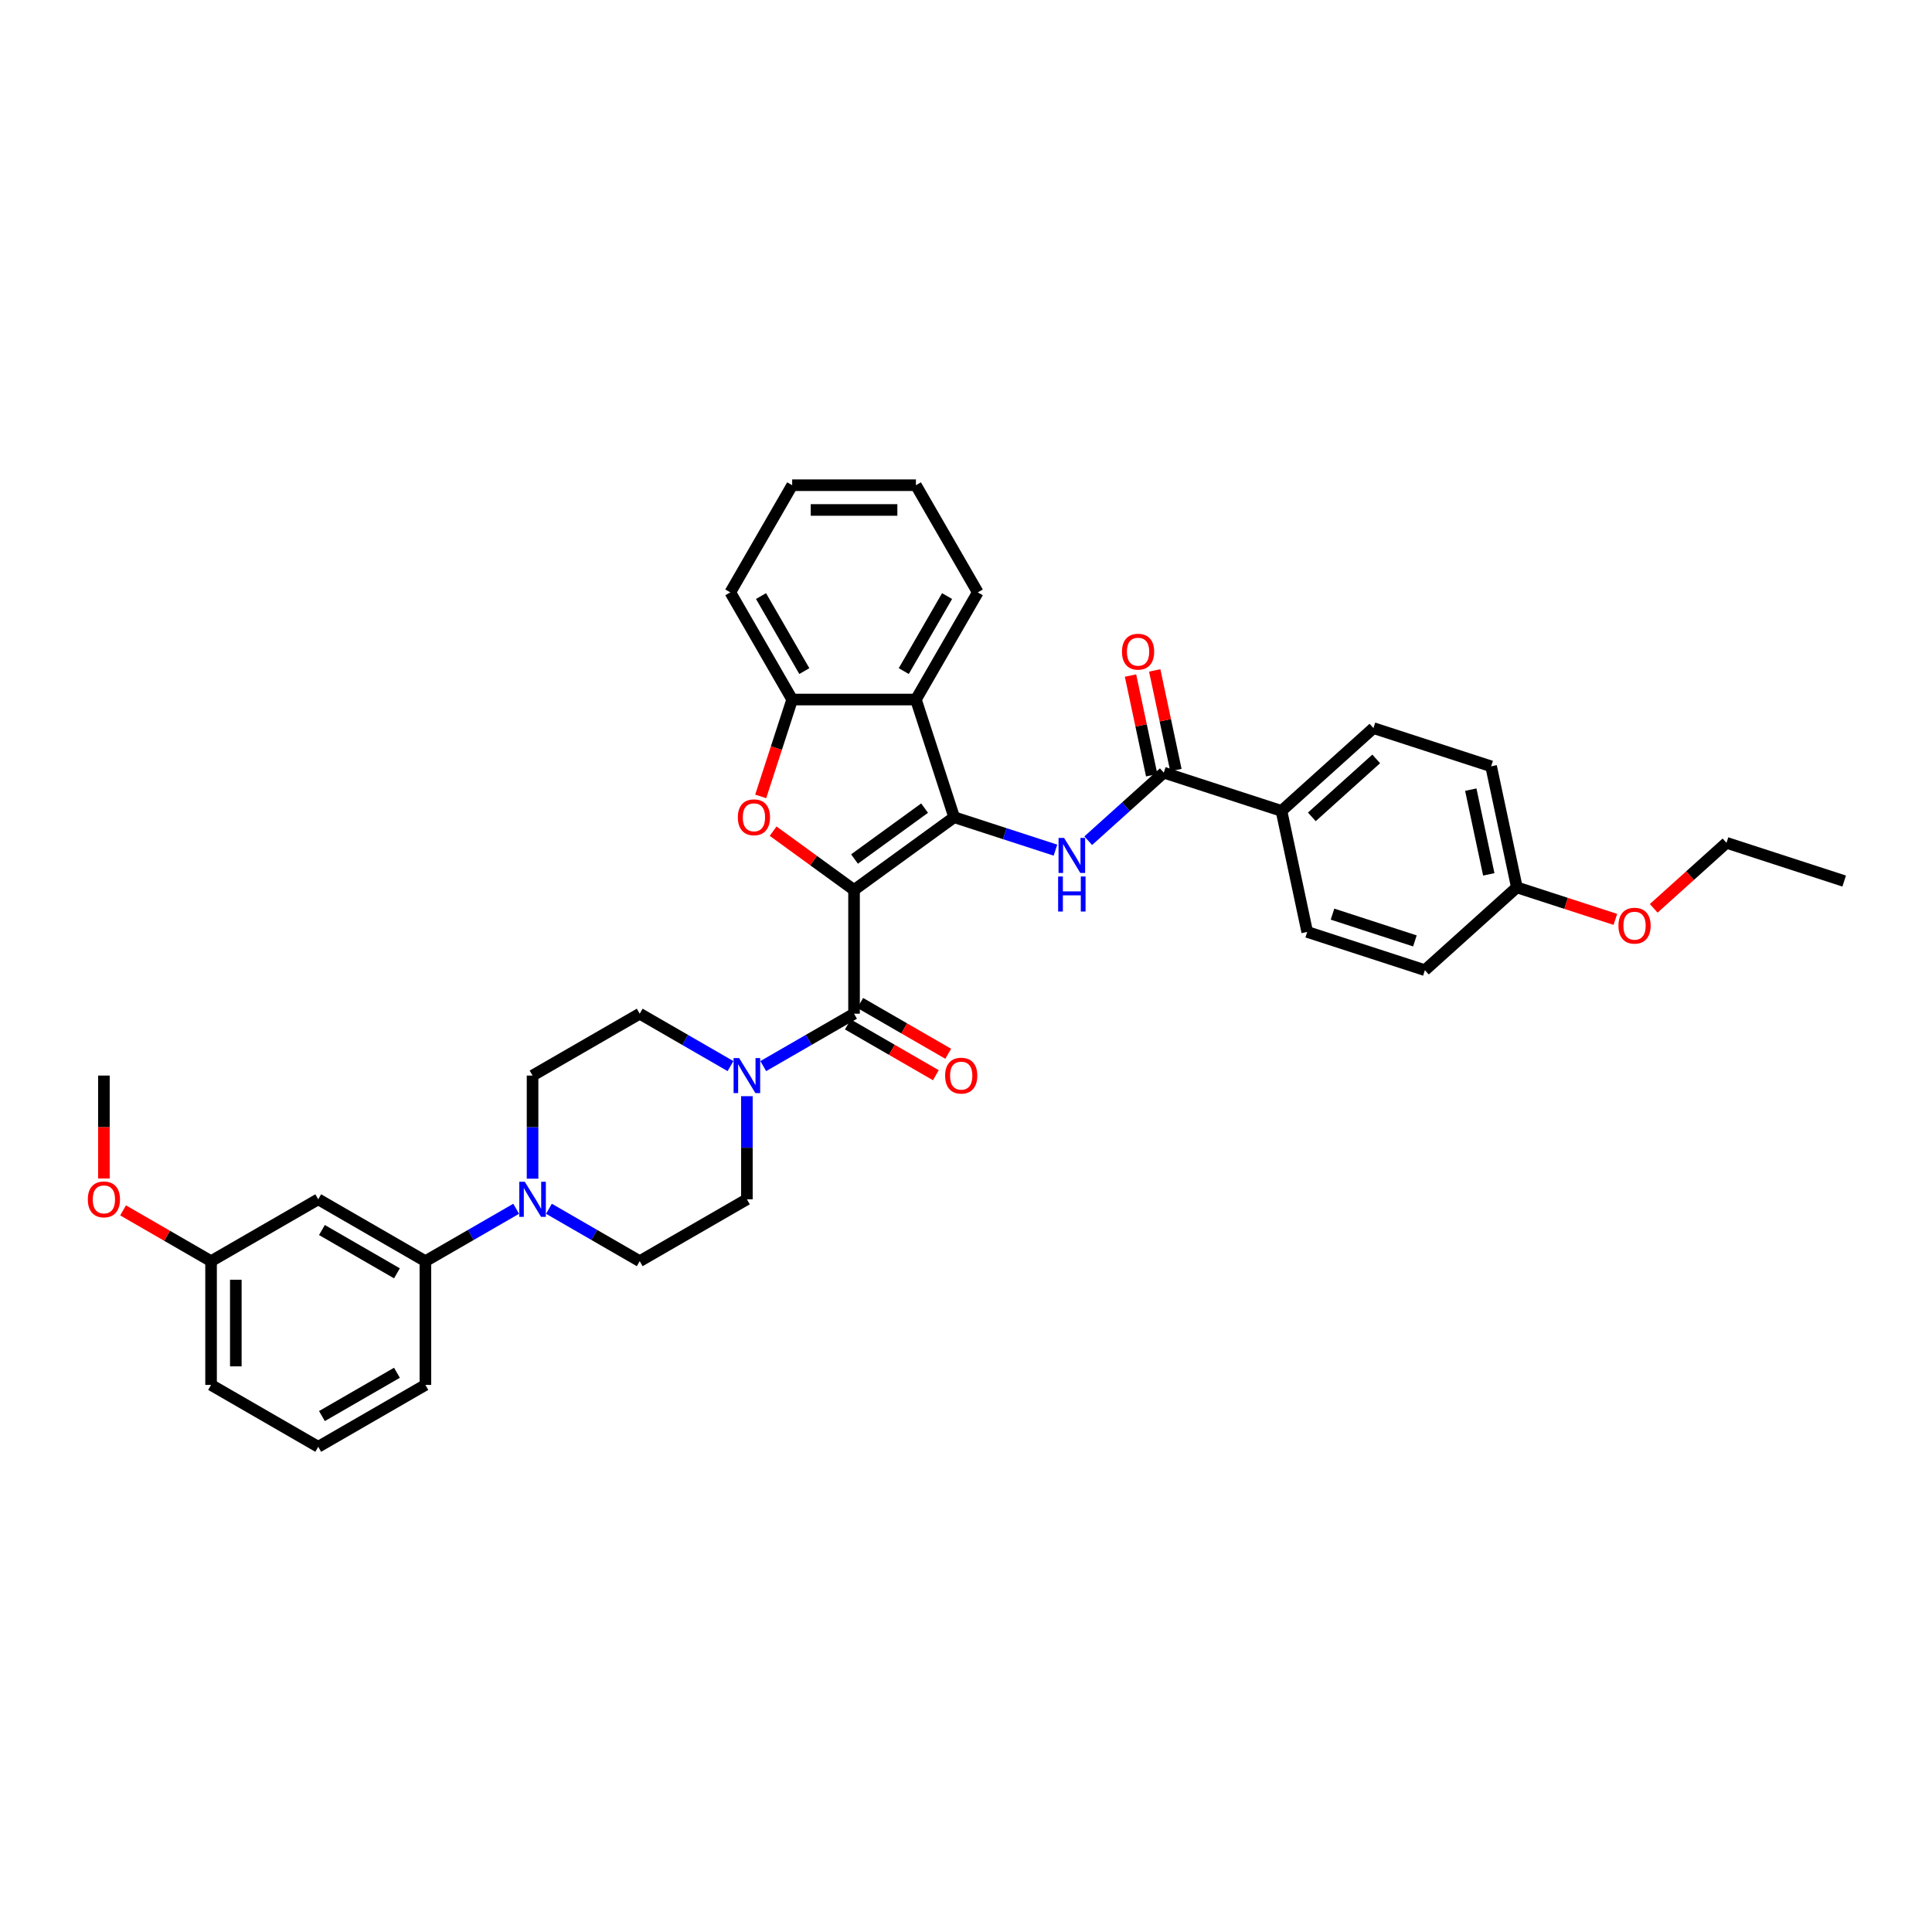 <?xml version='1.0' encoding='iso-8859-1'?>
<svg version='1.1' baseProfile='full'
              xmlns='http://www.w3.org/2000/svg'
                      xmlns:rdkit='http://www.rdkit.org/xml'
                      xmlns:xlink='http://www.w3.org/1999/xlink'
                  xml:space='preserve'
width='1000px' height='1000px' viewBox='0 0 1000 1000'>
<!-- END OF HEADER -->
<rect style='opacity:1.0;fill:#FFFFFF;stroke:none' width='1000' height='1000' x='0' y='0'> </rect>
<path class='bond-0' d='M 442.053,460.639 L 493.869,422.992' style='fill:none;fill-rule:evenodd;stroke:#000000;stroke-width:6px;stroke-linecap:butt;stroke-linejoin:miter;stroke-opacity:1' />
<path class='bond-0' d='M 442.296,444.629 L 478.568,418.276' style='fill:none;fill-rule:evenodd;stroke:#000000;stroke-width:6px;stroke-linecap:butt;stroke-linejoin:miter;stroke-opacity:1' />
<path class='bond-1' d='M 442.053,460.639 L 421.109,445.422' style='fill:none;fill-rule:evenodd;stroke:#000000;stroke-width:6px;stroke-linecap:butt;stroke-linejoin:miter;stroke-opacity:1' />
<path class='bond-1' d='M 421.109,445.422 L 400.165,430.205' style='fill:none;fill-rule:evenodd;stroke:#FF0000;stroke-width:6px;stroke-linecap:butt;stroke-linejoin:miter;stroke-opacity:1' />
<path class='bond-2' d='M 442.053,460.639 L 442.053,524.687' style='fill:none;fill-rule:evenodd;stroke:#000000;stroke-width:6px;stroke-linecap:butt;stroke-linejoin:miter;stroke-opacity:1' />
<path class='bond-3' d='M 493.869,422.992 L 520.086,431.511' style='fill:none;fill-rule:evenodd;stroke:#000000;stroke-width:6px;stroke-linecap:butt;stroke-linejoin:miter;stroke-opacity:1' />
<path class='bond-3' d='M 520.086,431.511 L 546.303,440.029' style='fill:none;fill-rule:evenodd;stroke:#0000FF;stroke-width:6px;stroke-linecap:butt;stroke-linejoin:miter;stroke-opacity:1' />
<path class='bond-4' d='M 493.869,422.992 L 474.077,362.079' style='fill:none;fill-rule:evenodd;stroke:#000000;stroke-width:6px;stroke-linecap:butt;stroke-linejoin:miter;stroke-opacity:1' />
<path class='bond-7' d='M 393.737,412.219 L 401.883,387.149' style='fill:none;fill-rule:evenodd;stroke:#FF0000;stroke-width:6px;stroke-linecap:butt;stroke-linejoin:miter;stroke-opacity:1' />
<path class='bond-7' d='M 401.883,387.149 L 410.029,362.079' style='fill:none;fill-rule:evenodd;stroke:#000000;stroke-width:6px;stroke-linecap:butt;stroke-linejoin:miter;stroke-opacity:1' />
<path class='bond-5' d='M 442.053,524.687 L 418.56,538.251' style='fill:none;fill-rule:evenodd;stroke:#000000;stroke-width:6px;stroke-linecap:butt;stroke-linejoin:miter;stroke-opacity:1' />
<path class='bond-5' d='M 418.56,538.251 L 395.066,551.815' style='fill:none;fill-rule:evenodd;stroke:#0000FF;stroke-width:6px;stroke-linecap:butt;stroke-linejoin:miter;stroke-opacity:1' />
<path class='bond-12' d='M 438.851,530.234 L 461.621,543.38' style='fill:none;fill-rule:evenodd;stroke:#000000;stroke-width:6px;stroke-linecap:butt;stroke-linejoin:miter;stroke-opacity:1' />
<path class='bond-12' d='M 461.621,543.38 L 484.391,556.526' style='fill:none;fill-rule:evenodd;stroke:#FF0000;stroke-width:6px;stroke-linecap:butt;stroke-linejoin:miter;stroke-opacity:1' />
<path class='bond-12' d='M 445.256,519.14 L 468.026,532.287' style='fill:none;fill-rule:evenodd;stroke:#000000;stroke-width:6px;stroke-linecap:butt;stroke-linejoin:miter;stroke-opacity:1' />
<path class='bond-12' d='M 468.026,532.287 L 490.796,545.433' style='fill:none;fill-rule:evenodd;stroke:#FF0000;stroke-width:6px;stroke-linecap:butt;stroke-linejoin:miter;stroke-opacity:1' />
<path class='bond-6' d='M 563.263,435.149 L 582.822,417.538' style='fill:none;fill-rule:evenodd;stroke:#0000FF;stroke-width:6px;stroke-linecap:butt;stroke-linejoin:miter;stroke-opacity:1' />
<path class='bond-6' d='M 582.822,417.538 L 602.38,399.927' style='fill:none;fill-rule:evenodd;stroke:#000000;stroke-width:6px;stroke-linecap:butt;stroke-linejoin:miter;stroke-opacity:1' />
<path class='bond-24' d='M 474.077,362.079 L 506.102,306.611' style='fill:none;fill-rule:evenodd;stroke:#000000;stroke-width:6px;stroke-linecap:butt;stroke-linejoin:miter;stroke-opacity:1' />
<path class='bond-24' d='M 467.788,347.354 L 490.205,308.526' style='fill:none;fill-rule:evenodd;stroke:#000000;stroke-width:6px;stroke-linecap:butt;stroke-linejoin:miter;stroke-opacity:1' />
<path class='bond-36' d='M 474.077,362.079 L 410.029,362.079' style='fill:none;fill-rule:evenodd;stroke:#000000;stroke-width:6px;stroke-linecap:butt;stroke-linejoin:miter;stroke-opacity:1' />
<path class='bond-13' d='M 378.106,551.815 L 354.612,538.251' style='fill:none;fill-rule:evenodd;stroke:#0000FF;stroke-width:6px;stroke-linecap:butt;stroke-linejoin:miter;stroke-opacity:1' />
<path class='bond-13' d='M 354.612,538.251 L 331.118,524.687' style='fill:none;fill-rule:evenodd;stroke:#000000;stroke-width:6px;stroke-linecap:butt;stroke-linejoin:miter;stroke-opacity:1' />
<path class='bond-14' d='M 386.586,567.382 L 386.586,594.071' style='fill:none;fill-rule:evenodd;stroke:#0000FF;stroke-width:6px;stroke-linecap:butt;stroke-linejoin:miter;stroke-opacity:1' />
<path class='bond-14' d='M 386.586,594.071 L 386.586,620.76' style='fill:none;fill-rule:evenodd;stroke:#000000;stroke-width:6px;stroke-linecap:butt;stroke-linejoin:miter;stroke-opacity:1' />
<path class='bond-11' d='M 602.38,399.927 L 663.294,419.72' style='fill:none;fill-rule:evenodd;stroke:#000000;stroke-width:6px;stroke-linecap:butt;stroke-linejoin:miter;stroke-opacity:1' />
<path class='bond-17' d='M 608.645,398.596 L 603.162,372.799' style='fill:none;fill-rule:evenodd;stroke:#000000;stroke-width:6px;stroke-linecap:butt;stroke-linejoin:miter;stroke-opacity:1' />
<path class='bond-17' d='M 603.162,372.799 L 597.679,347.002' style='fill:none;fill-rule:evenodd;stroke:#FF0000;stroke-width:6px;stroke-linecap:butt;stroke-linejoin:miter;stroke-opacity:1' />
<path class='bond-17' d='M 596.115,401.259 L 590.632,375.462' style='fill:none;fill-rule:evenodd;stroke:#000000;stroke-width:6px;stroke-linecap:butt;stroke-linejoin:miter;stroke-opacity:1' />
<path class='bond-17' d='M 590.632,375.462 L 585.149,349.665' style='fill:none;fill-rule:evenodd;stroke:#FF0000;stroke-width:6px;stroke-linecap:butt;stroke-linejoin:miter;stroke-opacity:1' />
<path class='bond-26' d='M 410.029,362.079 L 378.005,306.611' style='fill:none;fill-rule:evenodd;stroke:#000000;stroke-width:6px;stroke-linecap:butt;stroke-linejoin:miter;stroke-opacity:1' />
<path class='bond-26' d='M 416.319,347.354 L 393.902,308.526' style='fill:none;fill-rule:evenodd;stroke:#000000;stroke-width:6px;stroke-linecap:butt;stroke-linejoin:miter;stroke-opacity:1' />
<path class='bond-8' d='M 284.131,625.656 L 307.625,639.22' style='fill:none;fill-rule:evenodd;stroke:#0000FF;stroke-width:6px;stroke-linecap:butt;stroke-linejoin:miter;stroke-opacity:1' />
<path class='bond-8' d='M 307.625,639.22 L 331.118,652.784' style='fill:none;fill-rule:evenodd;stroke:#000000;stroke-width:6px;stroke-linecap:butt;stroke-linejoin:miter;stroke-opacity:1' />
<path class='bond-9' d='M 267.171,625.656 L 243.677,639.22' style='fill:none;fill-rule:evenodd;stroke:#0000FF;stroke-width:6px;stroke-linecap:butt;stroke-linejoin:miter;stroke-opacity:1' />
<path class='bond-9' d='M 243.677,639.22 L 220.183,652.784' style='fill:none;fill-rule:evenodd;stroke:#000000;stroke-width:6px;stroke-linecap:butt;stroke-linejoin:miter;stroke-opacity:1' />
<path class='bond-37' d='M 275.651,610.089 L 275.651,583.4' style='fill:none;fill-rule:evenodd;stroke:#0000FF;stroke-width:6px;stroke-linecap:butt;stroke-linejoin:miter;stroke-opacity:1' />
<path class='bond-37' d='M 275.651,583.4 L 275.651,556.711' style='fill:none;fill-rule:evenodd;stroke:#000000;stroke-width:6px;stroke-linecap:butt;stroke-linejoin:miter;stroke-opacity:1' />
<path class='bond-10' d='M 220.183,652.784 L 164.716,620.76' style='fill:none;fill-rule:evenodd;stroke:#000000;stroke-width:6px;stroke-linecap:butt;stroke-linejoin:miter;stroke-opacity:1' />
<path class='bond-10' d='M 205.458,659.074 L 166.631,636.657' style='fill:none;fill-rule:evenodd;stroke:#000000;stroke-width:6px;stroke-linecap:butt;stroke-linejoin:miter;stroke-opacity:1' />
<path class='bond-28' d='M 220.183,652.784 L 220.183,716.832' style='fill:none;fill-rule:evenodd;stroke:#000000;stroke-width:6px;stroke-linecap:butt;stroke-linejoin:miter;stroke-opacity:1' />
<path class='bond-20' d='M 164.716,620.76 L 109.248,652.784' style='fill:none;fill-rule:evenodd;stroke:#000000;stroke-width:6px;stroke-linecap:butt;stroke-linejoin:miter;stroke-opacity:1' />
<path class='bond-18' d='M 663.294,419.72 L 710.891,376.863' style='fill:none;fill-rule:evenodd;stroke:#000000;stroke-width:6px;stroke-linecap:butt;stroke-linejoin:miter;stroke-opacity:1' />
<path class='bond-18' d='M 679.005,422.81 L 712.323,392.811' style='fill:none;fill-rule:evenodd;stroke:#000000;stroke-width:6px;stroke-linecap:butt;stroke-linejoin:miter;stroke-opacity:1' />
<path class='bond-19' d='M 663.294,419.72 L 676.61,482.368' style='fill:none;fill-rule:evenodd;stroke:#000000;stroke-width:6px;stroke-linecap:butt;stroke-linejoin:miter;stroke-opacity:1' />
<path class='bond-16' d='M 331.118,524.687 L 275.651,556.711' style='fill:none;fill-rule:evenodd;stroke:#000000;stroke-width:6px;stroke-linecap:butt;stroke-linejoin:miter;stroke-opacity:1' />
<path class='bond-15' d='M 386.586,620.76 L 331.118,652.784' style='fill:none;fill-rule:evenodd;stroke:#000000;stroke-width:6px;stroke-linecap:butt;stroke-linejoin:miter;stroke-opacity:1' />
<path class='bond-22' d='M 710.891,376.863 L 771.805,396.655' style='fill:none;fill-rule:evenodd;stroke:#000000;stroke-width:6px;stroke-linecap:butt;stroke-linejoin:miter;stroke-opacity:1' />
<path class='bond-23' d='M 676.61,482.368 L 737.524,502.16' style='fill:none;fill-rule:evenodd;stroke:#000000;stroke-width:6px;stroke-linecap:butt;stroke-linejoin:miter;stroke-opacity:1' />
<path class='bond-23' d='M 689.706,473.154 L 732.345,487.009' style='fill:none;fill-rule:evenodd;stroke:#000000;stroke-width:6px;stroke-linecap:butt;stroke-linejoin:miter;stroke-opacity:1' />
<path class='bond-25' d='M 109.248,652.784 L 86.478,639.638' style='fill:none;fill-rule:evenodd;stroke:#000000;stroke-width:6px;stroke-linecap:butt;stroke-linejoin:miter;stroke-opacity:1' />
<path class='bond-25' d='M 86.478,639.638 L 63.708,626.491' style='fill:none;fill-rule:evenodd;stroke:#FF0000;stroke-width:6px;stroke-linecap:butt;stroke-linejoin:miter;stroke-opacity:1' />
<path class='bond-40' d='M 109.248,652.784 L 109.248,716.832' style='fill:none;fill-rule:evenodd;stroke:#000000;stroke-width:6px;stroke-linecap:butt;stroke-linejoin:miter;stroke-opacity:1' />
<path class='bond-40' d='M 122.058,662.391 L 122.058,707.225' style='fill:none;fill-rule:evenodd;stroke:#000000;stroke-width:6px;stroke-linecap:butt;stroke-linejoin:miter;stroke-opacity:1' />
<path class='bond-21' d='M 785.121,459.304 L 737.524,502.16' style='fill:none;fill-rule:evenodd;stroke:#000000;stroke-width:6px;stroke-linecap:butt;stroke-linejoin:miter;stroke-opacity:1' />
<path class='bond-27' d='M 785.121,459.304 L 810.614,467.587' style='fill:none;fill-rule:evenodd;stroke:#000000;stroke-width:6px;stroke-linecap:butt;stroke-linejoin:miter;stroke-opacity:1' />
<path class='bond-27' d='M 810.614,467.587 L 836.107,475.87' style='fill:none;fill-rule:evenodd;stroke:#FF0000;stroke-width:6px;stroke-linecap:butt;stroke-linejoin:miter;stroke-opacity:1' />
<path class='bond-39' d='M 785.121,459.304 L 771.805,396.655' style='fill:none;fill-rule:evenodd;stroke:#000000;stroke-width:6px;stroke-linecap:butt;stroke-linejoin:miter;stroke-opacity:1' />
<path class='bond-39' d='M 770.594,452.57 L 761.272,408.715' style='fill:none;fill-rule:evenodd;stroke:#000000;stroke-width:6px;stroke-linecap:butt;stroke-linejoin:miter;stroke-opacity:1' />
<path class='bond-33' d='M 506.102,306.611 L 474.077,251.144' style='fill:none;fill-rule:evenodd;stroke:#000000;stroke-width:6px;stroke-linecap:butt;stroke-linejoin:miter;stroke-opacity:1' />
<path class='bond-32' d='M 53.781,609.987 L 53.781,583.349' style='fill:none;fill-rule:evenodd;stroke:#FF0000;stroke-width:6px;stroke-linecap:butt;stroke-linejoin:miter;stroke-opacity:1' />
<path class='bond-32' d='M 53.781,583.349 L 53.781,556.711' style='fill:none;fill-rule:evenodd;stroke:#000000;stroke-width:6px;stroke-linecap:butt;stroke-linejoin:miter;stroke-opacity:1' />
<path class='bond-34' d='M 378.005,306.611 L 410.029,251.144' style='fill:none;fill-rule:evenodd;stroke:#000000;stroke-width:6px;stroke-linecap:butt;stroke-linejoin:miter;stroke-opacity:1' />
<path class='bond-31' d='M 855.962,470.157 L 874.797,453.198' style='fill:none;fill-rule:evenodd;stroke:#FF0000;stroke-width:6px;stroke-linecap:butt;stroke-linejoin:miter;stroke-opacity:1' />
<path class='bond-31' d='M 874.797,453.198 L 893.632,436.239' style='fill:none;fill-rule:evenodd;stroke:#000000;stroke-width:6px;stroke-linecap:butt;stroke-linejoin:miter;stroke-opacity:1' />
<path class='bond-29' d='M 220.183,716.832 L 164.716,748.856' style='fill:none;fill-rule:evenodd;stroke:#000000;stroke-width:6px;stroke-linecap:butt;stroke-linejoin:miter;stroke-opacity:1' />
<path class='bond-29' d='M 205.458,710.542 L 166.631,732.959' style='fill:none;fill-rule:evenodd;stroke:#000000;stroke-width:6px;stroke-linecap:butt;stroke-linejoin:miter;stroke-opacity:1' />
<path class='bond-30' d='M 164.716,748.856 L 109.248,716.832' style='fill:none;fill-rule:evenodd;stroke:#000000;stroke-width:6px;stroke-linecap:butt;stroke-linejoin:miter;stroke-opacity:1' />
<path class='bond-35' d='M 893.632,436.239 L 954.545,456.031' style='fill:none;fill-rule:evenodd;stroke:#000000;stroke-width:6px;stroke-linecap:butt;stroke-linejoin:miter;stroke-opacity:1' />
<path class='bond-38' d='M 474.077,251.144 L 410.029,251.144' style='fill:none;fill-rule:evenodd;stroke:#000000;stroke-width:6px;stroke-linecap:butt;stroke-linejoin:miter;stroke-opacity:1' />
<path class='bond-38' d='M 464.47,263.953 L 419.636,263.953' style='fill:none;fill-rule:evenodd;stroke:#000000;stroke-width:6px;stroke-linecap:butt;stroke-linejoin:miter;stroke-opacity:1' />
<path  class='atom-2' d='M 381.911 423.043
Q 381.911 418.688, 384.063 416.254
Q 386.215 413.82, 390.237 413.82
Q 394.259 413.82, 396.411 416.254
Q 398.563 418.688, 398.563 423.043
Q 398.563 427.45, 396.386 429.961
Q 394.208 432.446, 390.237 432.446
Q 386.24 432.446, 384.063 429.961
Q 381.911 427.476, 381.911 423.043
M 390.237 430.396
Q 393.004 430.396, 394.49 428.552
Q 396.001 426.681, 396.001 423.043
Q 396.001 419.482, 394.49 417.689
Q 393.004 415.87, 390.237 415.87
Q 387.47 415.87, 385.959 417.663
Q 384.473 419.457, 384.473 423.043
Q 384.473 426.707, 385.959 428.552
Q 387.47 430.396, 390.237 430.396
' fill='#FF0000'/>
<path  class='atom-4' d='M 550.774 433.715
L 556.717 443.322
Q 557.307 444.27, 558.255 445.987
Q 559.202 447.703, 559.254 447.806
L 559.254 433.715
L 561.662 433.715
L 561.662 451.853
L 559.177 451.853
L 552.798 441.35
Q 552.055 440.12, 551.26 438.711
Q 550.492 437.302, 550.261 436.866
L 550.261 451.853
L 547.904 451.853
L 547.904 433.715
L 550.774 433.715
' fill='#0000FF'/>
<path  class='atom-4' d='M 547.687 453.667
L 550.146 453.667
L 550.146 461.379
L 559.42 461.379
L 559.42 453.667
L 561.88 453.667
L 561.88 471.806
L 559.42 471.806
L 559.42 463.428
L 550.146 463.428
L 550.146 471.806
L 547.687 471.806
L 547.687 453.667
' fill='#0000FF'/>
<path  class='atom-6' d='M 382.576 547.642
L 388.52 557.249
Q 389.109 558.197, 390.057 559.914
Q 391.005 561.63, 391.056 561.733
L 391.056 547.642
L 393.465 547.642
L 393.465 565.781
L 390.98 565.781
L 384.6 555.277
Q 383.857 554.047, 383.063 552.638
Q 382.295 551.229, 382.064 550.793
L 382.064 565.781
L 379.707 565.781
L 379.707 547.642
L 382.576 547.642
' fill='#0000FF'/>
<path  class='atom-9' d='M 271.641 611.69
L 277.585 621.298
Q 278.174 622.246, 279.122 623.962
Q 280.07 625.679, 280.121 625.781
L 280.121 611.69
L 282.53 611.69
L 282.53 629.829
L 280.045 629.829
L 273.665 619.325
Q 272.922 618.095, 272.128 616.686
Q 271.36 615.277, 271.129 614.842
L 271.129 629.829
L 268.772 629.829
L 268.772 611.69
L 271.641 611.69
' fill='#0000FF'/>
<path  class='atom-13' d='M 489.194 556.763
Q 489.194 552.407, 491.347 549.973
Q 493.499 547.54, 497.521 547.54
Q 501.543 547.54, 503.695 549.973
Q 505.847 552.407, 505.847 556.763
Q 505.847 561.169, 503.669 563.68
Q 501.492 566.165, 497.521 566.165
Q 493.524 566.165, 491.347 563.68
Q 489.194 561.195, 489.194 556.763
M 497.521 564.115
Q 500.288 564.115, 501.774 562.271
Q 503.285 560.401, 503.285 556.763
Q 503.285 553.202, 501.774 551.408
Q 500.288 549.589, 497.521 549.589
Q 494.754 549.589, 493.242 551.383
Q 491.756 553.176, 491.756 556.763
Q 491.756 560.426, 493.242 562.271
Q 494.754 564.115, 497.521 564.115
' fill='#FF0000'/>
<path  class='atom-18' d='M 580.738 337.33
Q 580.738 332.975, 582.89 330.541
Q 585.042 328.107, 589.064 328.107
Q 593.086 328.107, 595.238 330.541
Q 597.39 332.975, 597.39 337.33
Q 597.39 341.737, 595.213 344.247
Q 593.035 346.732, 589.064 346.732
Q 585.067 346.732, 582.89 344.247
Q 580.738 341.762, 580.738 337.33
M 589.064 344.683
Q 591.831 344.683, 593.317 342.838
Q 594.828 340.968, 594.828 337.33
Q 594.828 333.769, 593.317 331.976
Q 591.831 330.157, 589.064 330.157
Q 586.297 330.157, 584.785 331.95
Q 583.3 333.743, 583.3 337.33
Q 583.3 340.994, 584.785 342.838
Q 586.297 344.683, 589.064 344.683
' fill='#FF0000'/>
<path  class='atom-26' d='M 45.455 620.811
Q 45.455 616.456, 47.607 614.022
Q 49.759 611.588, 53.781 611.588
Q 57.803 611.588, 59.955 614.022
Q 62.107 616.456, 62.107 620.811
Q 62.107 625.217, 59.929 627.728
Q 57.752 630.213, 53.781 630.213
Q 49.784 630.213, 47.607 627.728
Q 45.455 625.243, 45.455 620.811
M 53.781 628.164
Q 56.548 628.164, 58.034 626.319
Q 59.545 624.449, 59.545 620.811
Q 59.545 617.25, 58.034 615.457
Q 56.548 613.638, 53.781 613.638
Q 51.014 613.638, 49.502 615.431
Q 48.017 617.224, 48.017 620.811
Q 48.017 624.475, 49.502 626.319
Q 51.014 628.164, 53.781 628.164
' fill='#FF0000'/>
<path  class='atom-28' d='M 837.708 479.147
Q 837.708 474.792, 839.86 472.358
Q 842.012 469.924, 846.035 469.924
Q 850.057 469.924, 852.209 472.358
Q 854.361 474.792, 854.361 479.147
Q 854.361 483.553, 852.183 486.064
Q 850.006 488.549, 846.035 488.549
Q 842.038 488.549, 839.86 486.064
Q 837.708 483.579, 837.708 479.147
M 846.035 486.5
Q 848.802 486.5, 850.287 484.655
Q 851.799 482.785, 851.799 479.147
Q 851.799 475.586, 850.287 473.792
Q 848.802 471.973, 846.035 471.973
Q 843.268 471.973, 841.756 473.767
Q 840.27 475.56, 840.27 479.147
Q 840.27 482.81, 841.756 484.655
Q 843.268 486.5, 846.035 486.5
' fill='#FF0000'/>
</svg>
